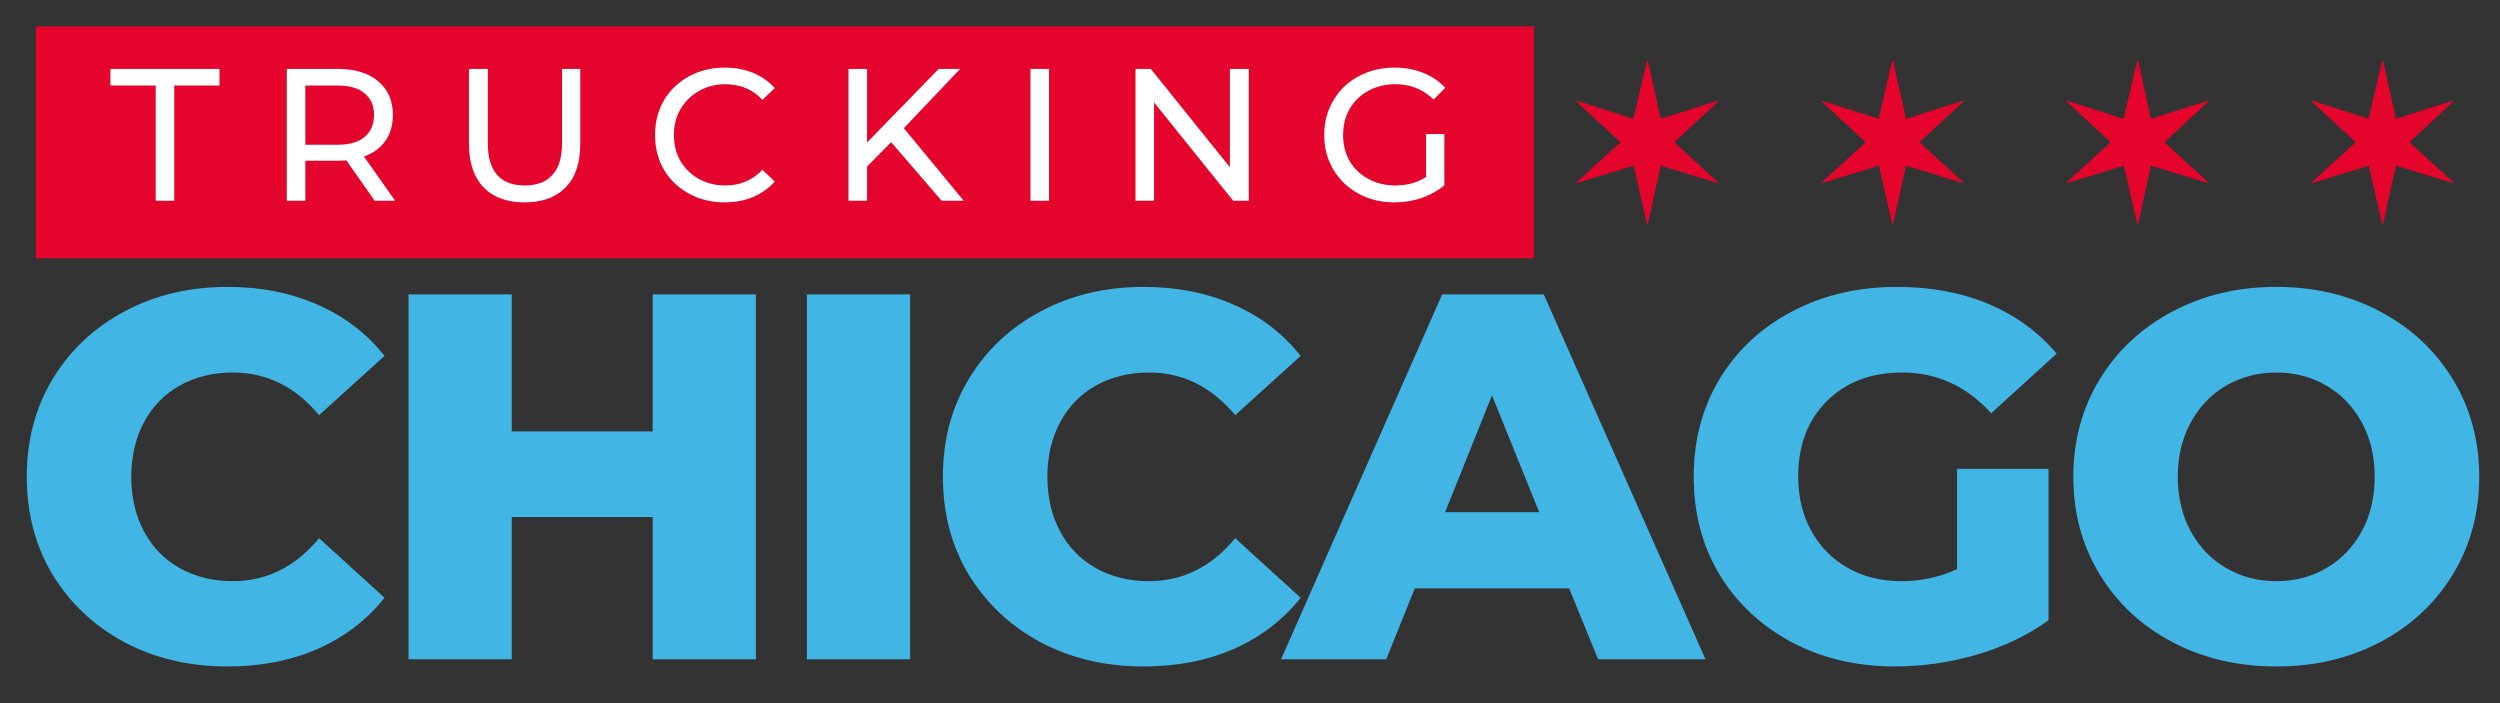 <svg xmlns="http://www.w3.org/2000/svg" xmlns:xlink="http://www.w3.org/1999/xlink" width="160" zoomAndPan="magnify" viewBox="0 0 120 33.75" height="45" preserveAspectRatio="xMidYMid meet"><rect x="0" y="0" width="120" height="33.75" fill="#333333" stroke="none"/><defs><g></g><clipPath><path d="M 110.957 2.914 L 117.695 2.914 L 117.695 10.801 L 110.957 10.801 Z M 110.957 2.914 " clip-rule="nonzero"></path></clipPath><clipPath><path d="M 99.199 2.914 L 105.938 2.914 L 105.938 10.801 L 99.199 10.801 Z M 99.199 2.914 " clip-rule="nonzero"></path></clipPath><clipPath><path d="M 87.441 2.914 L 94.176 2.914 L 94.176 10.801 L 87.441 10.801 Z M 87.441 2.914 " clip-rule="nonzero"></path></clipPath><clipPath><path d="M 75.668 2.914 L 82.402 2.914 L 82.402 10.801 L 75.668 10.801 Z M 75.668 2.914 " clip-rule="nonzero"></path></clipPath><clipPath><path d="M 1.723 1.266 L 73.648 1.266 L 73.648 12.395 L 1.723 12.395 Z M 1.723 1.266 " clip-rule="nonzero"></path></clipPath></defs><g fill="#41b6e5" fill-opacity="1"><g transform="translate(0.441, 31.646)"><g><path d="M 10.484 0.344 C 8.648 0.344 7.004 -0.039 5.547 -0.812 C 4.086 -1.594 2.938 -2.672 2.094 -4.047 C 1.258 -5.43 0.844 -7.004 0.844 -8.766 C 0.844 -10.516 1.258 -12.082 2.094 -13.469 C 2.938 -14.852 4.086 -15.93 5.547 -16.703 C 7.004 -17.484 8.648 -17.875 10.484 -17.875 C 12.086 -17.875 13.531 -17.586 14.812 -17.016 C 16.102 -16.453 17.172 -15.633 18.016 -14.562 L 14.875 -11.719 C 13.738 -13.082 12.359 -13.766 10.734 -13.766 C 9.785 -13.766 8.938 -13.555 8.188 -13.141 C 7.445 -12.723 6.875 -12.133 6.469 -11.375 C 6.062 -10.613 5.859 -9.742 5.859 -8.766 C 5.859 -7.773 6.062 -6.898 6.469 -6.141 C 6.875 -5.379 7.445 -4.789 8.188 -4.375 C 8.938 -3.957 9.785 -3.75 10.734 -3.75 C 12.359 -3.75 13.738 -4.438 14.875 -5.812 L 18.016 -2.953 C 17.172 -1.891 16.102 -1.07 14.812 -0.5 C 13.531 0.062 12.086 0.344 10.484 0.344 Z M 10.484 0.344 "></path></g></g></g><g fill="#41b6e5" fill-opacity="1"><g transform="translate(17.86, 31.646)"><g><path d="M 18.422 -17.516 L 18.422 0 L 13.469 0 L 13.469 -6.828 L 6.703 -6.828 L 6.703 0 L 1.75 0 L 1.75 -17.516 L 6.703 -17.516 L 6.703 -10.938 L 13.469 -10.938 L 13.469 -17.516 Z M 18.422 -17.516 "></path></g></g></g><g fill="#41b6e5" fill-opacity="1"><g transform="translate(36.982, 31.646)"><g><path d="M 1.75 -17.516 L 6.703 -17.516 L 6.703 0 L 1.75 0 Z M 1.75 -17.516 "></path></g></g></g><g fill="#41b6e5" fill-opacity="1"><g transform="translate(44.415, 31.646)"><g><path d="M 10.484 0.344 C 8.648 0.344 7.004 -0.039 5.547 -0.812 C 4.086 -1.594 2.938 -2.672 2.094 -4.047 C 1.258 -5.43 0.844 -7.004 0.844 -8.766 C 0.844 -10.516 1.258 -12.082 2.094 -13.469 C 2.938 -14.852 4.086 -15.93 5.547 -16.703 C 7.004 -17.484 8.648 -17.875 10.484 -17.875 C 12.086 -17.875 13.531 -17.586 14.812 -17.016 C 16.102 -16.453 17.172 -15.633 18.016 -14.562 L 14.875 -11.719 C 13.738 -13.082 12.359 -13.766 10.734 -13.766 C 9.785 -13.766 8.938 -13.555 8.188 -13.141 C 7.445 -12.723 6.875 -12.133 6.469 -11.375 C 6.062 -10.613 5.859 -9.742 5.859 -8.766 C 5.859 -7.773 6.062 -6.898 6.469 -6.141 C 6.875 -5.379 7.445 -4.789 8.188 -4.375 C 8.938 -3.957 9.785 -3.75 10.734 -3.75 C 12.359 -3.75 13.738 -4.438 14.875 -5.812 L 18.016 -2.953 C 17.172 -1.891 16.102 -1.07 14.812 -0.5 C 13.531 0.062 12.086 0.344 10.484 0.344 Z M 10.484 0.344 "></path></g></g></g><g fill="#41b6e5" fill-opacity="1"><g transform="translate(61.834, 31.646)"><g><path d="M 13.484 -3.406 L 6.078 -3.406 L 4.703 0 L -0.344 0 L 7.391 -17.516 L 12.266 -17.516 L 20.031 0 L 14.875 0 Z M 12.047 -7.062 L 9.781 -12.672 L 7.531 -7.062 Z M 12.047 -7.062 "></path></g></g></g><g fill="#41b6e5" fill-opacity="1"><g transform="translate(80.454, 31.646)"><g><path d="M 13.484 -9.141 L 17.875 -9.141 L 17.875 -1.875 C 16.875 -1.156 15.723 -0.602 14.422 -0.219 C 13.117 0.156 11.816 0.344 10.516 0.344 C 8.68 0.344 7.031 -0.039 5.562 -0.812 C 4.094 -1.594 2.938 -2.672 2.094 -4.047 C 1.258 -5.43 0.844 -7.004 0.844 -8.766 C 0.844 -10.516 1.258 -12.082 2.094 -13.469 C 2.938 -14.852 4.098 -15.93 5.578 -16.703 C 7.066 -17.484 8.742 -17.875 10.609 -17.875 C 12.242 -17.875 13.711 -17.598 15.016 -17.047 C 16.316 -16.492 17.398 -15.703 18.266 -14.672 L 15.125 -11.812 C 13.938 -13.113 12.516 -13.766 10.859 -13.766 C 9.359 -13.766 8.148 -13.305 7.234 -12.391 C 6.316 -11.484 5.859 -10.273 5.859 -8.766 C 5.859 -7.797 6.066 -6.93 6.484 -6.172 C 6.898 -5.41 7.484 -4.816 8.234 -4.391 C 8.984 -3.961 9.844 -3.75 10.812 -3.75 C 11.758 -3.75 12.648 -3.941 13.484 -4.328 Z M 13.484 -9.141 "></path></g></g></g><g fill="#41b6e5" fill-opacity="1"><g transform="translate(98.675, 31.646)"><g><path d="M 10.594 0.344 C 8.738 0.344 7.07 -0.047 5.594 -0.828 C 4.113 -1.609 2.953 -2.691 2.109 -4.078 C 1.266 -5.461 0.844 -7.023 0.844 -8.766 C 0.844 -10.492 1.266 -12.051 2.109 -13.438 C 2.953 -14.82 4.113 -15.906 5.594 -16.688 C 7.07 -17.477 8.738 -17.875 10.594 -17.875 C 12.438 -17.875 14.098 -17.477 15.578 -16.688 C 17.055 -15.906 18.219 -14.82 19.062 -13.438 C 19.906 -12.051 20.328 -10.492 20.328 -8.766 C 20.328 -7.023 19.906 -5.461 19.062 -4.078 C 18.219 -2.691 17.055 -1.609 15.578 -0.828 C 14.098 -0.047 12.438 0.344 10.594 0.344 Z M 10.594 -3.75 C 11.477 -3.75 12.273 -3.957 12.984 -4.375 C 13.703 -4.789 14.27 -5.379 14.688 -6.141 C 15.102 -6.898 15.312 -7.773 15.312 -8.766 C 15.312 -9.742 15.102 -10.613 14.688 -11.375 C 14.27 -12.133 13.703 -12.723 12.984 -13.141 C 12.273 -13.555 11.477 -13.766 10.594 -13.766 C 9.707 -13.766 8.906 -13.555 8.188 -13.141 C 7.469 -12.723 6.898 -12.133 6.484 -11.375 C 6.066 -10.613 5.859 -9.742 5.859 -8.766 C 5.859 -7.773 6.066 -6.898 6.484 -6.141 C 6.898 -5.379 7.469 -4.789 8.188 -4.375 C 8.906 -3.957 9.707 -3.75 10.594 -3.75 Z M 10.594 -3.75 "></path></g></g></g><g clip-path="url(#4d03b1f8a4)"><path fill="#e4042c" d="M 110.98 4.836 L 113.691 5.703 L 114.344 2.914 L 114.387 2.914 L 115.004 5.703 L 117.738 4.836 L 117.758 4.875 L 115.652 6.828 L 117.762 8.754 L 117.742 8.785 L 115.004 7.949 L 114.387 10.746 L 114.344 10.746 L 113.703 7.953 L 110.98 8.785 L 110.961 8.754 L 113.074 6.828 L 110.961 4.875 Z M 110.98 4.836 " fill-opacity="1" fill-rule="nonzero"></path></g><g clip-path="url(#e6892c1725)"><path fill="#e4042c" d="M 99.223 4.836 L 101.934 5.703 L 102.586 2.914 L 102.629 2.914 L 103.246 5.703 L 105.98 4.836 L 106 4.875 L 103.895 6.828 L 106 8.754 L 105.98 8.785 L 103.246 7.949 L 102.629 10.746 L 102.586 10.746 L 101.945 7.953 L 99.223 8.785 L 99.203 8.754 L 101.312 6.828 L 99.199 4.875 Z M 99.223 4.836 " fill-opacity="1" fill-rule="nonzero"></path></g><g clip-path="url(#4a94a926a7)"><path fill="#e4042c" d="M 87.465 4.836 L 90.176 5.703 L 90.824 2.914 L 90.867 2.914 L 91.488 5.703 L 94.223 4.836 L 94.242 4.875 L 92.137 6.828 L 94.242 8.754 L 94.223 8.785 L 91.488 7.949 L 90.867 10.746 L 90.824 10.746 L 90.188 7.953 L 87.465 8.785 L 87.445 8.754 L 89.555 6.828 L 87.441 4.875 Z M 87.465 4.836 " fill-opacity="1" fill-rule="nonzero"></path></g><g clip-path="url(#bd4e7b48b6)"><path fill="#e4042c" d="M 75.691 4.836 L 78.402 5.703 L 79.055 2.914 L 79.098 2.914 L 79.715 5.703 L 82.449 4.836 L 82.469 4.875 L 80.363 6.828 L 82.469 8.754 L 82.449 8.785 L 79.715 7.949 L 79.098 10.746 L 79.055 10.746 L 78.414 7.953 L 75.691 8.785 L 75.672 8.754 L 77.781 6.828 L 75.668 4.875 Z M 75.691 4.836 " fill-opacity="1" fill-rule="nonzero"></path></g><g clip-path="url(#0e9f60efdb)"><path fill="#e4042c" d="M 1.723 1.266 L 73.633 1.266 L 73.633 12.395 L 1.723 12.395 Z M 1.723 1.266 " fill-opacity="1" fill-rule="nonzero"></path></g><g fill="#ffffff" fill-opacity="1"><g transform="translate(5.27, 9.636)"><g><path d="M 2.203 -5.531 L 0.031 -5.531 L 0.031 -6.328 L 5.266 -6.328 L 5.266 -5.531 L 3.094 -5.531 L 3.094 0 L 2.203 0 Z M 2.203 -5.531 "></path></g></g></g><g fill="#ffffff" fill-opacity="1"><g transform="translate(12.812, 9.636)"><g><path d="M 5.172 0 L 3.812 -1.938 C 3.645 -1.926 3.508 -1.922 3.406 -1.922 L 1.844 -1.922 L 1.844 0 L 0.953 0 L 0.953 -6.328 L 3.406 -6.328 C 4.227 -6.328 4.875 -6.129 5.344 -5.734 C 5.812 -5.336 6.047 -4.801 6.047 -4.125 C 6.047 -3.633 5.926 -3.219 5.688 -2.875 C 5.445 -2.531 5.102 -2.281 4.656 -2.125 L 6.156 0 Z M 3.391 -2.688 C 3.961 -2.688 4.395 -2.812 4.688 -3.062 C 4.988 -3.312 5.141 -3.664 5.141 -4.125 C 5.141 -4.57 4.988 -4.914 4.688 -5.156 C 4.395 -5.406 3.961 -5.531 3.391 -5.531 L 1.844 -5.531 L 1.844 -2.688 Z M 3.391 -2.688 "></path></g></g></g><g fill="#ffffff" fill-opacity="1"><g transform="translate(21.619, 9.636)"><g><path d="M 3.562 0.078 C 2.719 0.078 2.062 -0.16 1.594 -0.641 C 1.125 -1.129 0.891 -1.828 0.891 -2.734 L 0.891 -6.328 L 1.797 -6.328 L 1.797 -2.766 C 1.797 -1.41 2.391 -0.734 3.578 -0.734 C 4.148 -0.734 4.586 -0.898 4.891 -1.234 C 5.203 -1.566 5.359 -2.078 5.359 -2.766 L 5.359 -6.328 L 6.234 -6.328 L 6.234 -2.734 C 6.234 -1.816 6 -1.117 5.531 -0.641 C 5.062 -0.16 4.406 0.078 3.562 0.078 Z M 3.562 0.078 "></path></g></g></g><g fill="#ffffff" fill-opacity="1"><g transform="translate(31.004, 9.636)"><g><path d="M 3.781 0.078 C 3.145 0.078 2.57 -0.062 2.062 -0.344 C 1.551 -0.625 1.148 -1.008 0.859 -1.5 C 0.578 -1.988 0.438 -2.539 0.438 -3.156 C 0.438 -3.77 0.578 -4.32 0.859 -4.812 C 1.148 -5.301 1.551 -5.688 2.062 -5.969 C 2.57 -6.25 3.145 -6.391 3.781 -6.391 C 4.281 -6.391 4.734 -6.305 5.141 -6.141 C 5.547 -5.973 5.895 -5.727 6.188 -5.406 L 5.594 -4.844 C 5.125 -5.344 4.531 -5.594 3.812 -5.594 C 3.344 -5.594 2.922 -5.484 2.547 -5.266 C 2.172 -5.055 1.875 -4.766 1.656 -4.391 C 1.445 -4.023 1.344 -3.613 1.344 -3.156 C 1.344 -2.695 1.445 -2.281 1.656 -1.906 C 1.875 -1.539 2.172 -1.254 2.547 -1.047 C 2.922 -0.836 3.344 -0.734 3.812 -0.734 C 4.52 -0.734 5.113 -0.984 5.594 -1.484 L 6.188 -0.922 C 5.895 -0.598 5.539 -0.348 5.125 -0.172 C 4.719 -0.004 4.27 0.078 3.781 0.078 Z M 3.781 0.078 "></path></g></g></g><g fill="#ffffff" fill-opacity="1"><g transform="translate(39.775, 9.636)"><g><path d="M 3 -2.812 L 1.844 -1.641 L 1.844 0 L 0.953 0 L 0.953 -6.328 L 1.844 -6.328 L 1.844 -2.797 L 5.281 -6.328 L 6.312 -6.328 L 3.609 -3.484 L 6.484 0 L 5.422 0 Z M 3 -2.812 "></path></g></g></g><g fill="#ffffff" fill-opacity="1"><g transform="translate(48.51, 9.636)"><g><path d="M 0.953 -6.328 L 1.844 -6.328 L 1.844 0 L 0.953 0 Z M 0.953 -6.328 "></path></g></g></g><g fill="#ffffff" fill-opacity="1"><g transform="translate(53.551, 9.636)"><g><path d="M 6.391 -6.328 L 6.391 0 L 5.641 0 L 1.844 -4.719 L 1.844 0 L 0.953 0 L 0.953 -6.328 L 1.688 -6.328 L 5.484 -1.609 L 5.484 -6.328 Z M 6.391 -6.328 "></path></g></g></g><g fill="#ffffff" fill-opacity="1"><g transform="translate(63.125, 9.636)"><g><path d="M 5.328 -3.203 L 6.203 -3.203 L 6.203 -0.734 C 5.879 -0.473 5.508 -0.27 5.094 -0.125 C 4.688 0.008 4.254 0.078 3.797 0.078 C 3.16 0.078 2.586 -0.062 2.078 -0.344 C 1.566 -0.625 1.164 -1.008 0.875 -1.5 C 0.582 -1.988 0.438 -2.539 0.438 -3.156 C 0.438 -3.77 0.582 -4.32 0.875 -4.812 C 1.164 -5.312 1.566 -5.695 2.078 -5.969 C 2.598 -6.25 3.176 -6.391 3.812 -6.391 C 4.32 -6.391 4.781 -6.305 5.188 -6.141 C 5.602 -5.973 5.957 -5.734 6.25 -5.422 L 5.688 -4.859 C 5.188 -5.348 4.578 -5.594 3.859 -5.594 C 3.379 -5.594 2.945 -5.488 2.562 -5.281 C 2.176 -5.07 1.875 -4.781 1.656 -4.406 C 1.445 -4.039 1.344 -3.625 1.344 -3.156 C 1.344 -2.695 1.445 -2.281 1.656 -1.906 C 1.875 -1.539 2.176 -1.254 2.562 -1.047 C 2.945 -0.836 3.375 -0.734 3.844 -0.734 C 4.414 -0.734 4.91 -0.867 5.328 -1.141 Z M 5.328 -3.203 "></path></g></g></g></svg>